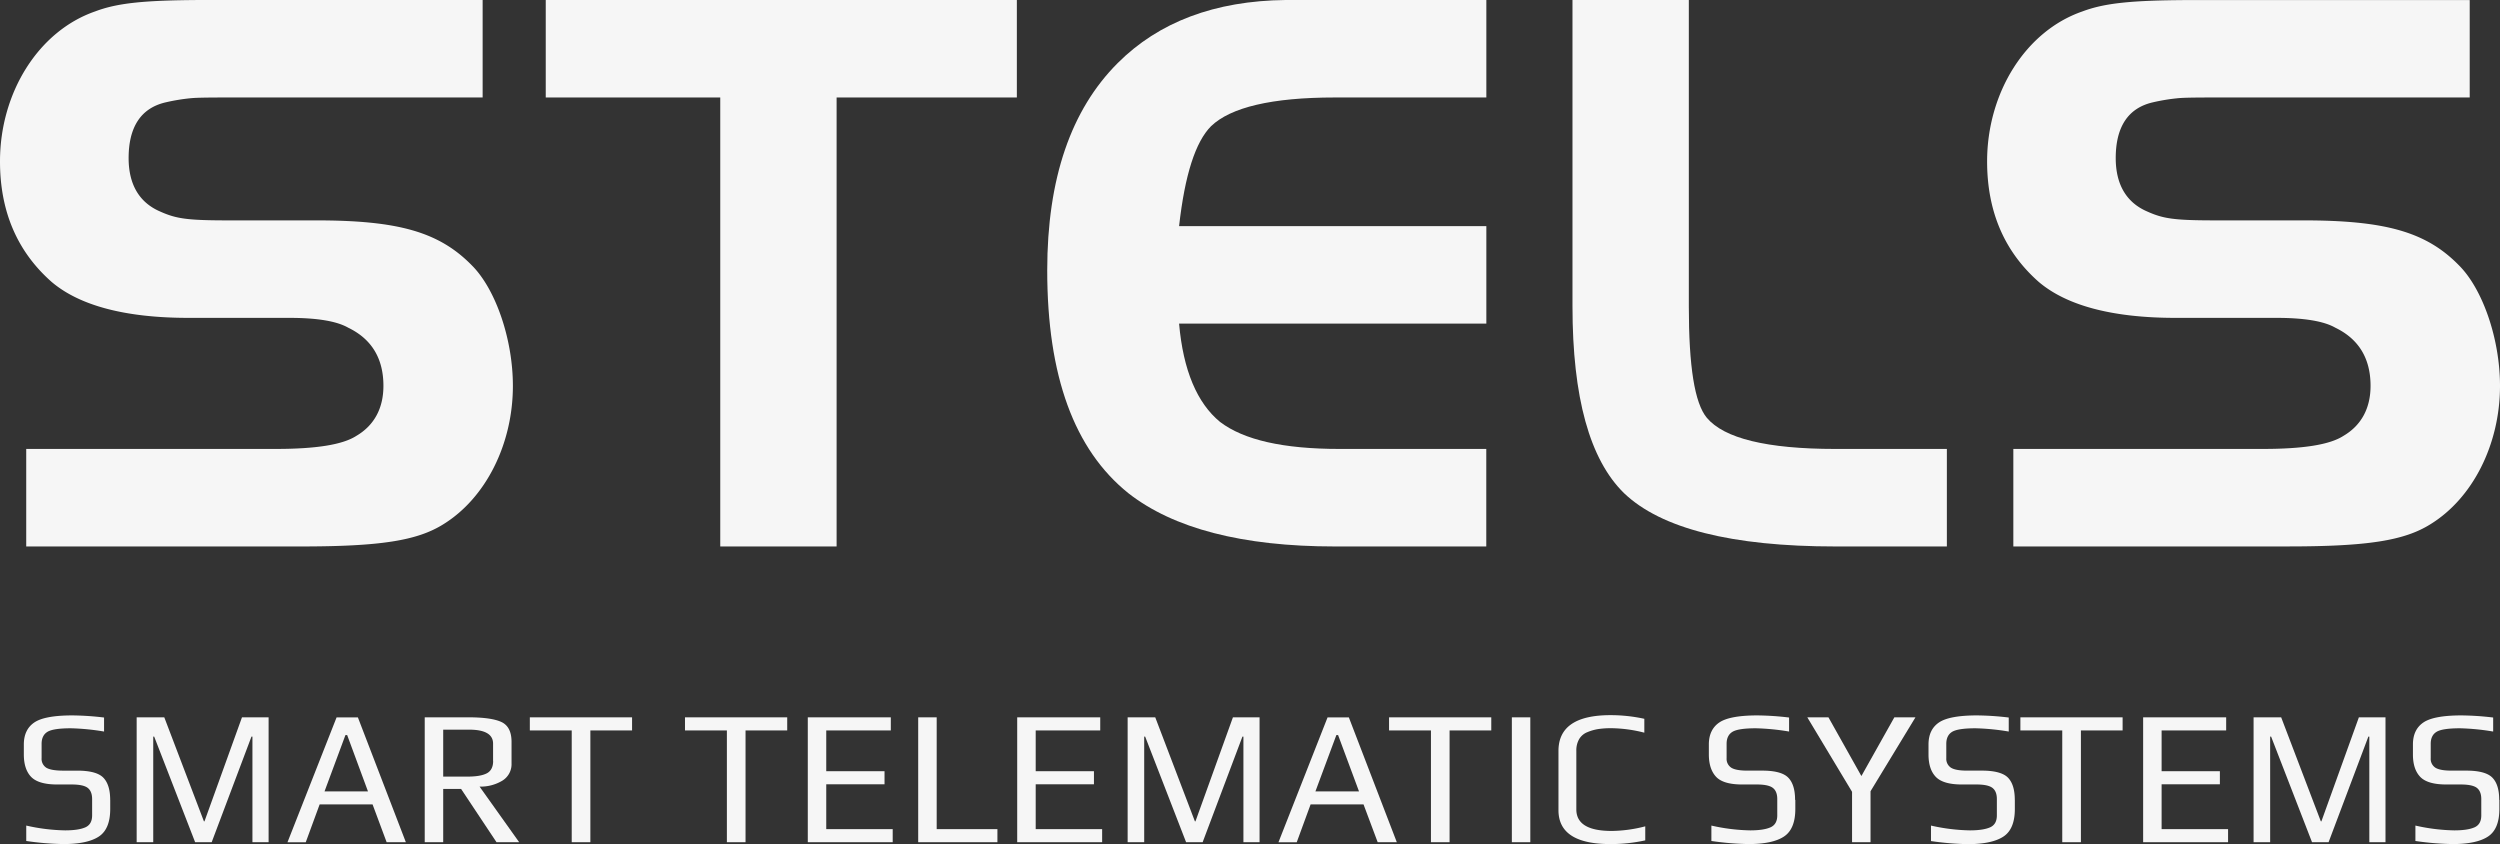 <?xml version="1.0" encoding="UTF-8"?> <svg xmlns="http://www.w3.org/2000/svg" viewBox="0 0 1181 398.78"><rect x="0" y="0" width="1181" height="398.78" fill="#333333" stroke="none"/> <defs> <style>.cls-1{fill:#f6f6f6;}</style> </defs> <g id="Слой_2" data-name="Слой 2"> <g id="Слой_1-2" data-name="Слой 1"> <g id="_381915336" data-name=" 381915336"> <path id="_381916272" data-name=" 381916272" class="cls-1" d="M12.39,258.15V212.08H130.05c19,0,31.73-1.93,38.31-6.19,8.51-5,12.77-13.16,12.77-23.6,0-12.78-5.41-22.07-16.64-27.49q-8.13-4.65-27.86-4.64H89c-29.8,0-51.48-5.8-64.63-17Q0,111.67,0,76.24C0,43.73,18.19,14.7,44.9,5.41,55.48,1.4,68.13.13,95.15,0H228V46.05H112.63c-12,0-19.35,0-22.84.38a91,91,0,0,0-11.61,1.94C66.57,51.08,60.76,60,60.76,74.69c0,12.39,5,20.91,14.71,25.15,7.74,3.49,12.78,4.27,32.52,4.27H149.4c38.7,0,58,5.41,73.53,21.28,11.22,11.23,19.36,34.83,19.36,56.9,0,27.47-12.78,53-32.9,65.4-12.39,7.74-29.8,10.46-67.34,10.46Z"></path> <polygon id="_381916224" data-name=" 381916224" class="cls-1" points="340.25 46.05 257.81 46.05 257.81 0 480.36 0 480.36 46.05 395.21 46.05 395.21 258.15 340.25 258.15 340.25 46.05"></polygon> <path id="_381916176" data-name=" 381916176" class="cls-1" d="M702.15,0V46.05H630.56c-29.8,0-49.15,4.65-58.44,13.54C564.77,67,559.74,82.44,557,106.81H702.15v46.07H557c1.93,22.05,8.51,37.53,19.35,46.44,11.22,8.52,29.8,12.76,56.5,12.76h69.27v46.07H630.56c-43.73,0-76.24-8.51-97.53-25.17-25.54-20.5-38.32-55.33-38.32-105.27,0-43.35,11.23-75.86,33.29-97.91C547.36,10.43,573.8.38,607.32,0Z"></path> <path id="_381916896" data-name=" 381916896" class="cls-1" d="M797.8,0V144.74c0,28.26,2.7,45.67,8.51,52.63,8.12,9.69,28.25,14.71,60.75,14.71H919.7v46.07H867.06c-49.14,0-82.42-8.51-99.85-25.17q-24.37-23.79-24.37-88.24V0Z"></path> <path id="_381916848" data-name=" 381916848" class="cls-1" d="M951.1,258.15V212.08h117.66c19,0,31.74-1.93,38.3-6.19,8.52-5,12.79-13.16,12.79-23.6,0-12.78-5.42-22.07-16.65-27.49q-8.13-4.65-27.87-4.64h-47.6c-29.81,0-51.48-5.8-64.64-17q-24.37-21.47-24.38-56.89c0-32.51,18.19-61.54,44.9-70.83,10.57-4,23.22-5.28,50.25-5.41h132.83V46.05H1051.33c-12,0-19.35,0-22.82.38a90.43,90.43,0,0,0-11.61,1.94c-11.61,2.71-17.43,11.61-17.43,26.32,0,12.39,5,20.91,14.71,25.15,7.74,3.49,12.78,4.27,32.51,4.27h41.42c38.71,0,58.05,5.41,73.54,21.28,11.14,11.14,19.22,34.46,19.35,56.38v.91c-.12,27.33-12.86,52.68-32.91,65-12.38,7.74-29.79,10.46-67.34,10.46Z"></path> <path id="_381916512" data-name=" 381916512" class="cls-1" d="M52.07,377.86v4.28q0,9.45-5.31,13t-16.55,3.6a135.2,135.2,0,0,1-17.81-1.46V390a89.13,89.13,0,0,0,18.35,2.27c4.13,0,7.3-.46,9.49-1.4s3.28-2.83,3.28-5.68V377.5c0-2.48-.71-4.25-2.11-5.32s-3.95-1.59-7.61-1.59H27q-8.8,0-12.28-3.58c-2.3-2.4-3.46-5.92-3.46-10.59v-4.74c0-4.65,1.64-8.11,4.9-10.35s9.28-3.37,18-3.37a134.27,134.27,0,0,1,15,1v6.62a109,109,0,0,0-15.65-1.54q-8.37,0-11.11,1.69t-2.75,5.68v6.72a5,5,0,0,0,2.16,4.5Q24,364,29.49,364.05h7q9.08,0,12.32,3.32c2.15,2.21,3.24,5.71,3.24,10.49Z"></path> <polygon id="_381916728" data-name=" 381916728" class="cls-1" points="126.89 397.86 119.25 397.86 119.25 347.96 118.8 347.96 100 397.86 92.18 397.86 72.83 347.96 72.39 347.96 72.39 397.86 64.56 397.86 64.56 338.87 77.61 338.87 96.31 387.95 96.58 388.05 114.31 338.87 126.89 338.87 126.89 397.86"></polygon> <path id="_381916752" data-name=" 381916752" class="cls-1" d="M173.84,373.87h0L164,347.24h-.81l-9.89,26.63Zm17.9,24h-9.09L176,380H151l-6.57,17.9H135.8l23.2-59h10.07l22.67,59Z"></path> <path id="_381916416" data-name=" 381916416" class="cls-1" d="M232.93,359.51v-8.19q0-6.63-11.33-6.63H209.37v22.18h11.42c4.14,0,7.19-.52,9.17-1.55s3-3,3-5.81Zm12.32,38.35h-10.7l-16.73-25.17h-8.45v25.17h-8.73v-59h20.51q11,0,15.74,2.23t4.76,9.32v10.17a9.12,9.12,0,0,1-4.4,8.24,19.79,19.79,0,0,1-10.7,2.77l18.7,26.26Z"></path> <polygon id="_381916656" data-name=" 381916656" class="cls-1" points="298.59 345.06 278.89 345.06 278.89 397.86 270.08 397.86 270.08 345.06 250.29 345.06 250.29 338.87 298.59 338.87 298.59 345.06"></polygon> <polygon id="_381916296" data-name=" 381916296" class="cls-1" points="371.88 345.06 352.19 345.06 352.19 397.86 343.38 397.86 343.38 345.06 323.59 345.06 323.59 338.87 371.88 338.87 371.88 345.06"></polygon> <polygon id="_381916680" data-name=" 381916680" class="cls-1" points="421.71 397.86 381.6 397.86 381.6 338.87 420.82 338.87 420.82 345.06 390.32 345.06 390.32 364.32 417.85 364.32 417.85 370.5 390.32 370.5 390.32 391.68 421.71 391.68 421.71 397.86"></polygon> <polygon id="_381916392" data-name=" 381916392" class="cls-1" points="471.18 397.86 433.76 397.86 433.76 338.87 442.49 338.87 442.49 391.68 471.18 391.68 471.18 397.86"></polygon> <polygon id="_381915720" data-name=" 381915720" class="cls-1" points="520.65 397.86 480.53 397.86 480.53 338.87 519.75 338.87 519.75 345.06 489.26 345.06 489.26 364.32 516.78 364.32 516.78 370.5 489.26 370.5 489.26 391.68 520.65 391.68 520.65 397.86"></polygon> <polygon id="_381915816" data-name=" 381915816" class="cls-1" points="595.02 397.86 587.39 397.86 587.39 347.96 586.93 347.96 568.13 397.86 560.31 397.86 540.97 347.96 540.52 347.96 540.52 397.86 532.7 397.86 532.7 338.87 545.74 338.87 564.45 387.95 564.72 388.05 582.43 338.87 595.02 338.87 595.02 397.86"></polygon> <path id="_381915528" data-name=" 381915528" class="cls-1" d="M642,373.87h0l-9.89-26.63h-.81l-9.9,26.63Zm17.9,24h-9.08L644.13,380h-25l-6.56,17.9h-8.63l23.2-59H637.2l22.67,59Z"></path> <polygon id="_381915696" data-name=" 381915696" class="cls-1" points="704.48 345.06 684.78 345.06 684.78 397.86 675.98 397.86 675.98 345.06 656.19 345.06 656.19 338.87 704.48 338.87 704.48 345.06"></polygon> <polygon id="_381915864" data-name=" 381915864" class="cls-1" points="722.92 397.86 714.2 397.86 714.2 338.87 722.92 338.87 722.92 397.86"></polygon> <path id="_381915480" data-name=" 381915480" class="cls-1" d="M777.15,397a75.29,75.29,0,0,1-16.37,1.74q-24.56,0-24.56-16v-28q0-16.89,24.56-16.9a74.71,74.71,0,0,1,16,1.72v6.56A64.88,64.88,0,0,0,761,344a39.68,39.68,0,0,0-6,.41,22.56,22.56,0,0,0-5.12,1.46,7.87,7.87,0,0,0-3.87,3.26,10.67,10.67,0,0,0-1.35,5.59v27.64q0,10.19,16.73,10.18a65.32,65.32,0,0,0,15.83-2.18V397Z"></path> <path id="_381916056" data-name=" 381916056" class="cls-1" d="M848.11,377.86v4.28q0,9.45-5.3,13t-16.55,3.6a135.07,135.07,0,0,1-17.8-1.46V390a89,89,0,0,0,18.34,2.27c4.14,0,7.3-.46,9.49-1.4s3.29-2.83,3.29-5.68V377.5q0-3.72-2.12-5.32t-7.6-1.59H823c-5.87,0-10-1.19-12.27-3.58s-3.47-5.92-3.47-10.59v-4.74c0-4.65,1.64-8.11,4.9-10.35s9.29-3.37,18-3.37a134.58,134.58,0,0,1,15,1v6.62a109.11,109.11,0,0,0-15.66-1.54q-8.37,0-11.11,1.69t-2.74,5.68v6.72a5,5,0,0,0,2.16,4.5q2.16,1.41,7.64,1.41h7q9.08,0,12.32,3.32t3.23,10.49Z"></path> <polygon id="_381915960" data-name=" 381915960" class="cls-1" points="904.86 338.87 883.64 373.78 883.64 397.86 874.91 397.86 874.91 374.05 853.77 338.87 863.76 338.87 879.32 366.6 894.89 338.87 904.86 338.87"></polygon> <path id="_381915936" data-name=" 381915936" class="cls-1" d="M951.81,377.86v4.28q0,9.45-5.31,13T930,398.78a135.07,135.07,0,0,1-17.8-1.46V390a89,89,0,0,0,18.34,2.27c4.15,0,7.31-.46,9.5-1.4s3.28-2.83,3.28-5.68V377.5q0-3.72-2.12-5.32t-7.59-1.59h-6.84q-8.82,0-12.28-3.58c-2.31-2.4-3.46-5.92-3.46-10.59v-4.74c0-4.65,1.63-8.11,4.9-10.35s9.28-3.37,18-3.37a134.42,134.42,0,0,1,15,1v6.62a109,109,0,0,0-15.65-1.54q-8.37,0-11.11,1.69t-2.74,5.68v6.72a5,5,0,0,0,2.16,4.5c1.44.94,4,1.41,7.64,1.41h7c6,0,10.17,1.11,12.33,3.32s3.23,5.71,3.23,10.49Z"></path> <polygon id="_381915552" data-name=" 381915552" class="cls-1" points="1002.72 345.06 983.02 345.06 983.02 397.86 974.21 397.86 974.21 345.06 954.43 345.06 954.43 338.87 1002.72 338.87 1002.72 345.06"></polygon> <polygon id="_381916032" data-name=" 381916032" class="cls-1" points="1052.54 397.86 1012.42 397.86 1012.42 338.87 1051.64 338.87 1051.64 345.06 1021.14 345.06 1021.14 364.32 1048.67 364.32 1048.67 370.5 1021.14 370.5 1021.14 391.68 1052.54 391.68 1052.54 397.86"></polygon> <polygon id="_381915432" data-name=" 381915432" class="cls-1" points="1126.91 397.86 1119.27 397.86 1119.27 347.96 1118.82 347.96 1100.02 397.86 1092.2 397.86 1072.87 347.96 1072.42 347.96 1072.42 397.86 1064.59 397.86 1064.59 338.87 1077.63 338.87 1096.34 387.95 1096.61 388.05 1114.33 338.87 1126.91 338.87 1126.91 397.86"></polygon> <path id="_381915384" data-name=" 381915384" class="cls-1" d="M1180.7,377.86v4.28q0,9.45-5.3,13t-16.55,3.6a135.2,135.2,0,0,1-17.81-1.46V390a89.13,89.13,0,0,0,18.35,2.27c4.14,0,7.3-.46,9.49-1.4s3.28-2.83,3.28-5.68V377.5c0-2.48-.71-4.25-2.11-5.32s-4-1.59-7.6-1.59h-6.84q-8.82,0-12.27-3.58c-2.31-2.4-3.47-5.92-3.47-10.59v-4.74c0-4.65,1.63-8.11,4.9-10.35s9.28-3.37,18-3.37a134.27,134.27,0,0,1,15,1v6.62a109,109,0,0,0-15.65-1.54q-8.37,0-11.11,1.69t-2.74,5.68v6.72a5,5,0,0,0,2.16,4.5c1.44.94,4,1.41,7.64,1.41h7q9.07,0,12.32,3.32t3.23,10.49Z"></path> </g> </g> </g> </svg> 